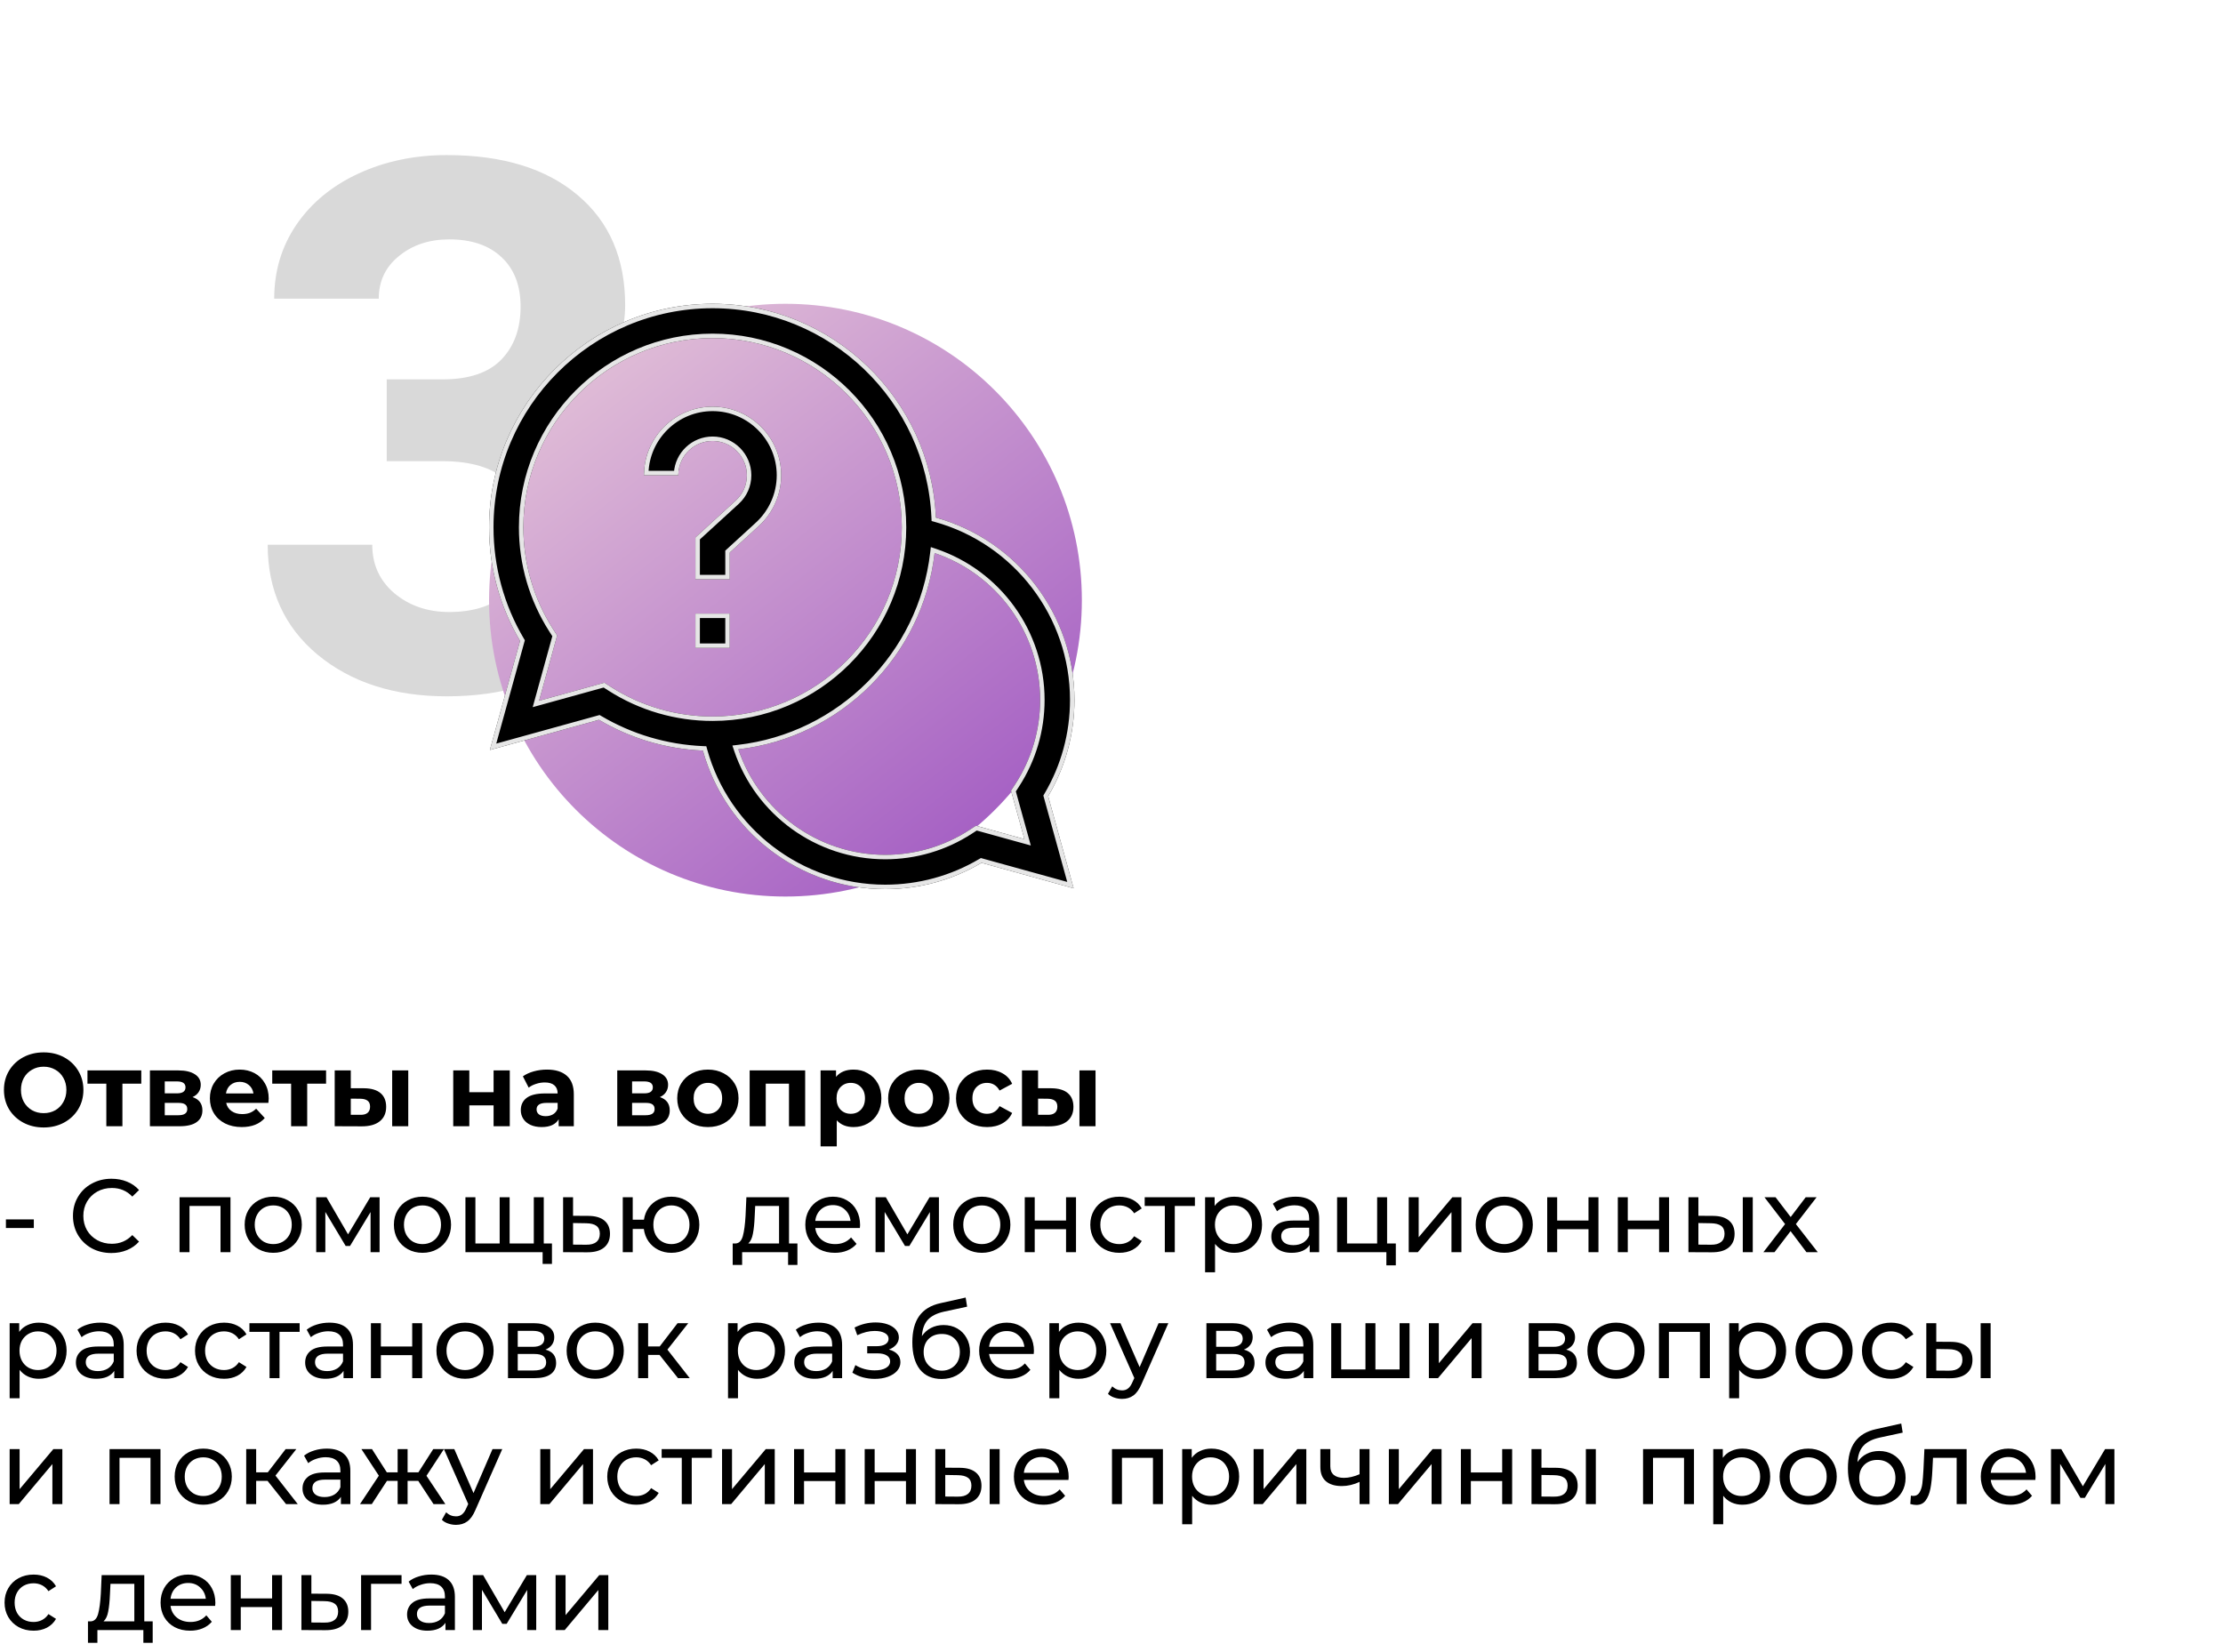 <?xml version="1.0" encoding="UTF-8"?> <svg xmlns="http://www.w3.org/2000/svg" width="300" height="223" viewBox="0 0 300 223" fill="none"> <path d="M5.894 152.168C4.877 152.168 3.957 151.949 3.136 151.51C2.324 151.071 1.685 150.469 1.218 149.704C0.761 148.929 0.532 148.061 0.532 147.1C0.532 146.139 0.761 145.275 1.218 144.51C1.685 143.735 2.324 143.129 3.136 142.69C3.957 142.251 4.877 142.032 5.894 142.032C6.911 142.032 7.826 142.251 8.638 142.69C9.45 143.129 10.089 143.735 10.556 144.51C11.023 145.275 11.256 146.139 11.256 147.1C11.256 148.061 11.023 148.929 10.556 149.704C10.089 150.469 9.45 151.071 8.638 151.51C7.826 151.949 6.911 152.168 5.894 152.168ZM5.894 150.236C6.473 150.236 6.995 150.105 7.462 149.844C7.929 149.573 8.293 149.2 8.554 148.724C8.825 148.248 8.96 147.707 8.96 147.1C8.96 146.493 8.825 145.952 8.554 145.476C8.293 145 7.929 144.631 7.462 144.37C6.995 144.099 6.473 143.964 5.894 143.964C5.315 143.964 4.793 144.099 4.326 144.37C3.859 144.631 3.491 145 3.22 145.476C2.959 145.952 2.828 146.493 2.828 147.1C2.828 147.707 2.959 148.248 3.22 148.724C3.491 149.2 3.859 149.573 4.326 149.844C4.793 150.105 5.315 150.236 5.894 150.236ZM19.067 146.26H16.52V152H14.35V146.26H11.802V144.468H19.067V146.26ZM25.986 148.066C26.872 148.365 27.316 148.962 27.316 149.858C27.316 150.539 27.059 151.067 26.546 151.44C26.032 151.813 25.267 152 24.25 152H20.232V144.468H24.082C25.024 144.468 25.762 144.641 26.294 144.986C26.826 145.322 27.092 145.798 27.092 146.414C27.092 146.787 26.994 147.119 26.798 147.408C26.611 147.688 26.34 147.907 25.986 148.066ZM22.234 147.562H23.886C24.651 147.562 25.034 147.291 25.034 146.75C25.034 146.218 24.651 145.952 23.886 145.952H22.234V147.562ZM24.068 150.516C24.87 150.516 25.272 150.241 25.272 149.69C25.272 149.401 25.178 149.191 24.992 149.06C24.805 148.92 24.511 148.85 24.11 148.85H22.234V150.516H24.068ZM36.263 148.262C36.263 148.29 36.249 148.486 36.221 148.85H30.523C30.625 149.317 30.868 149.685 31.251 149.956C31.633 150.227 32.109 150.362 32.679 150.362C33.071 150.362 33.416 150.306 33.715 150.194C34.023 150.073 34.307 149.886 34.569 149.634L35.731 150.894C35.021 151.706 33.985 152.112 32.623 152.112C31.773 152.112 31.022 151.949 30.369 151.622C29.715 151.286 29.211 150.824 28.857 150.236C28.502 149.648 28.325 148.981 28.325 148.234C28.325 147.497 28.497 146.834 28.843 146.246C29.197 145.649 29.678 145.187 30.285 144.86C30.901 144.524 31.587 144.356 32.343 144.356C33.08 144.356 33.747 144.515 34.345 144.832C34.942 145.149 35.409 145.607 35.745 146.204C36.09 146.792 36.263 147.478 36.263 148.262ZM32.357 146.008C31.862 146.008 31.447 146.148 31.111 146.428C30.775 146.708 30.569 147.091 30.495 147.576H34.205C34.13 147.1 33.925 146.722 33.589 146.442C33.253 146.153 32.842 146.008 32.357 146.008ZM44.005 146.26H41.457V152H39.287V146.26H36.739V144.468H44.005V146.26ZM49.131 146.876C50.111 146.885 50.853 147.105 51.357 147.534C51.861 147.963 52.113 148.579 52.113 149.382C52.113 150.222 51.828 150.871 51.259 151.328C50.69 151.785 49.883 152.014 48.837 152.014L45.169 152V144.468H47.339V146.876H49.131ZM52.925 144.468H55.095V152H52.925V144.468ZM48.641 150.46C49.061 150.469 49.383 150.381 49.607 150.194C49.831 150.007 49.943 149.727 49.943 149.354C49.943 148.99 49.831 148.724 49.607 148.556C49.392 148.388 49.071 148.299 48.641 148.29L47.339 148.276V150.46H48.641ZM61.165 144.468H63.335V147.408H66.611V144.468H68.795V152H66.611V149.186H63.335V152H61.165V144.468ZM73.812 144.356C74.979 144.356 75.875 144.636 76.5 145.196C77.125 145.747 77.438 146.582 77.438 147.702V152H75.394V151.062C74.983 151.762 74.218 152.112 73.098 152.112C72.519 152.112 72.015 152.014 71.586 151.818C71.166 151.622 70.844 151.351 70.62 151.006C70.396 150.661 70.284 150.269 70.284 149.83C70.284 149.13 70.545 148.579 71.068 148.178C71.6 147.777 72.417 147.576 73.518 147.576H75.254C75.254 147.1 75.109 146.736 74.82 146.484C74.531 146.223 74.097 146.092 73.518 146.092C73.117 146.092 72.72 146.157 72.328 146.288C71.945 146.409 71.619 146.577 71.348 146.792L70.564 145.266C70.975 144.977 71.465 144.753 72.034 144.594C72.613 144.435 73.205 144.356 73.812 144.356ZM73.644 150.642C74.017 150.642 74.349 150.558 74.638 150.39C74.927 150.213 75.133 149.956 75.254 149.62V148.85H73.756C72.86 148.85 72.412 149.144 72.412 149.732C72.412 150.012 72.519 150.236 72.734 150.404C72.958 150.563 73.261 150.642 73.644 150.642ZM89.054 148.066C89.941 148.365 90.384 148.962 90.384 149.858C90.384 150.539 90.127 151.067 89.614 151.44C89.101 151.813 88.335 152 87.318 152H83.3V144.468H87.15C88.093 144.468 88.83 144.641 89.362 144.986C89.894 145.322 90.16 145.798 90.16 146.414C90.16 146.787 90.062 147.119 89.866 147.408C89.679 147.688 89.409 147.907 89.054 148.066ZM85.302 147.562H86.954C87.719 147.562 88.102 147.291 88.102 146.75C88.102 146.218 87.719 145.952 86.954 145.952H85.302V147.562ZM87.136 150.516C87.939 150.516 88.34 150.241 88.34 149.69C88.34 149.401 88.247 149.191 88.06 149.06C87.873 148.92 87.579 148.85 87.178 148.85H85.302V150.516H87.136ZM95.537 152.112C94.744 152.112 94.03 151.949 93.395 151.622C92.77 151.286 92.28 150.824 91.925 150.236C91.57 149.648 91.393 148.981 91.393 148.234C91.393 147.487 91.57 146.82 91.925 146.232C92.28 145.644 92.77 145.187 93.395 144.86C94.03 144.524 94.744 144.356 95.537 144.356C96.33 144.356 97.04 144.524 97.665 144.86C98.29 145.187 98.78 145.644 99.135 146.232C99.49 146.82 99.667 147.487 99.667 148.234C99.667 148.981 99.49 149.648 99.135 150.236C98.78 150.824 98.29 151.286 97.665 151.622C97.04 151.949 96.33 152.112 95.537 152.112ZM95.537 150.32C96.097 150.32 96.554 150.133 96.909 149.76C97.273 149.377 97.455 148.869 97.455 148.234C97.455 147.599 97.273 147.095 96.909 146.722C96.554 146.339 96.097 146.148 95.537 146.148C94.977 146.148 94.515 146.339 94.151 146.722C93.787 147.095 93.605 147.599 93.605 148.234C93.605 148.869 93.787 149.377 94.151 149.76C94.515 150.133 94.977 150.32 95.537 150.32ZM108.659 144.468V152H106.475V146.26H103.339V152H101.169V144.468H108.659ZM115.191 144.356C115.891 144.356 116.526 144.519 117.095 144.846C117.674 145.163 118.126 145.616 118.453 146.204C118.78 146.783 118.943 147.459 118.943 148.234C118.943 149.009 118.78 149.69 118.453 150.278C118.126 150.857 117.674 151.309 117.095 151.636C116.526 151.953 115.891 152.112 115.191 152.112C114.23 152.112 113.474 151.809 112.923 151.202V154.716H110.739V144.468H112.825V145.336C113.366 144.683 114.155 144.356 115.191 144.356ZM114.813 150.32C115.373 150.32 115.83 150.133 116.185 149.76C116.549 149.377 116.731 148.869 116.731 148.234C116.731 147.599 116.549 147.095 116.185 146.722C115.83 146.339 115.373 146.148 114.813 146.148C114.253 146.148 113.791 146.339 113.427 146.722C113.072 147.095 112.895 147.599 112.895 148.234C112.895 148.869 113.072 149.377 113.427 149.76C113.791 150.133 114.253 150.32 114.813 150.32ZM124.002 152.112C123.208 152.112 122.494 151.949 121.86 151.622C121.234 151.286 120.744 150.824 120.39 150.236C120.035 149.648 119.858 148.981 119.858 148.234C119.858 147.487 120.035 146.82 120.39 146.232C120.744 145.644 121.234 145.187 121.86 144.86C122.494 144.524 123.208 144.356 124.002 144.356C124.795 144.356 125.504 144.524 126.13 144.86C126.755 145.187 127.245 145.644 127.6 146.232C127.954 146.82 128.132 147.487 128.132 148.234C128.132 148.981 127.954 149.648 127.6 150.236C127.245 150.824 126.755 151.286 126.13 151.622C125.504 151.949 124.795 152.112 124.002 152.112ZM124.002 150.32C124.562 150.32 125.019 150.133 125.374 149.76C125.738 149.377 125.92 148.869 125.92 148.234C125.92 147.599 125.738 147.095 125.374 146.722C125.019 146.339 124.562 146.148 124.002 146.148C123.442 146.148 122.98 146.339 122.616 146.722C122.252 147.095 122.07 147.599 122.07 148.234C122.07 148.869 122.252 149.377 122.616 149.76C122.98 150.133 123.442 150.32 124.002 150.32ZM133.218 152.112C132.415 152.112 131.692 151.949 131.048 151.622C130.413 151.286 129.914 150.824 129.55 150.236C129.195 149.648 129.018 148.981 129.018 148.234C129.018 147.487 129.195 146.82 129.55 146.232C129.914 145.644 130.413 145.187 131.048 144.86C131.692 144.524 132.415 144.356 133.218 144.356C134.011 144.356 134.702 144.524 135.29 144.86C135.887 145.187 136.321 145.658 136.592 146.274L134.898 147.184C134.506 146.493 133.941 146.148 133.204 146.148C132.635 146.148 132.163 146.335 131.79 146.708C131.417 147.081 131.23 147.59 131.23 148.234C131.23 148.878 131.417 149.387 131.79 149.76C132.163 150.133 132.635 150.32 133.204 150.32C133.951 150.32 134.515 149.975 134.898 149.284L136.592 150.208C136.321 150.805 135.887 151.272 135.29 151.608C134.702 151.944 134.011 152.112 133.218 152.112ZM141.881 146.876C142.861 146.885 143.603 147.105 144.107 147.534C144.611 147.963 144.863 148.579 144.863 149.382C144.863 150.222 144.578 150.871 144.009 151.328C143.44 151.785 142.632 152.014 141.587 152.014L137.919 152V144.468H140.089V146.876H141.881ZM145.675 144.468H147.845V152H145.675V144.468ZM141.391 150.46C141.811 150.469 142.133 150.381 142.357 150.194C142.581 150.007 142.693 149.727 142.693 149.354C142.693 148.99 142.581 148.724 142.357 148.556C142.142 148.388 141.82 148.299 141.391 148.29L140.089 148.276V150.46H141.391ZM0.798 164.576H4.564V165.738H0.798V164.576ZM15.027 169.112C14.047 169.112 13.161 168.897 12.367 168.468C11.583 168.029 10.967 167.432 10.519 166.676C10.071 165.911 9.847 165.052 9.847 164.1C9.847 163.148 10.071 162.294 10.519 161.538C10.967 160.773 11.588 160.175 12.381 159.746C13.175 159.307 14.061 159.088 15.041 159.088C15.806 159.088 16.506 159.219 17.141 159.48C17.776 159.732 18.317 160.11 18.765 160.614L17.855 161.496C17.118 160.721 16.198 160.334 15.097 160.334C14.369 160.334 13.711 160.497 13.123 160.824C12.535 161.151 12.073 161.603 11.737 162.182C11.411 162.751 11.247 163.391 11.247 164.1C11.247 164.809 11.411 165.453 11.737 166.032C12.073 166.601 12.535 167.049 13.123 167.376C13.711 167.703 14.369 167.866 15.097 167.866C16.189 167.866 17.108 167.474 17.855 166.69L18.765 167.572C18.317 168.076 17.771 168.459 17.127 168.72C16.492 168.981 15.793 169.112 15.027 169.112ZM31.104 161.58V169H29.76V162.756H25.574V169H24.23V161.58H31.104ZM36.882 169.084C36.145 169.084 35.482 168.921 34.894 168.594C34.306 168.267 33.844 167.819 33.508 167.25C33.182 166.671 33.018 166.018 33.018 165.29C33.018 164.562 33.182 163.913 33.508 163.344C33.844 162.765 34.306 162.317 34.894 162C35.482 161.673 36.145 161.51 36.882 161.51C37.62 161.51 38.278 161.673 38.856 162C39.444 162.317 39.902 162.765 40.228 163.344C40.564 163.913 40.732 164.562 40.732 165.29C40.732 166.018 40.564 166.671 40.228 167.25C39.902 167.819 39.444 168.267 38.856 168.594C38.278 168.921 37.62 169.084 36.882 169.084ZM36.882 167.908C37.358 167.908 37.783 167.801 38.156 167.586C38.539 167.362 38.838 167.054 39.052 166.662C39.267 166.261 39.374 165.803 39.374 165.29C39.374 164.777 39.267 164.324 39.052 163.932C38.838 163.531 38.539 163.223 38.156 163.008C37.783 162.793 37.358 162.686 36.882 162.686C36.406 162.686 35.977 162.793 35.594 163.008C35.221 163.223 34.922 163.531 34.698 163.932C34.484 164.324 34.376 164.777 34.376 165.29C34.376 165.803 34.484 166.261 34.698 166.662C34.922 167.054 35.221 167.362 35.594 167.586C35.977 167.801 36.406 167.908 36.882 167.908ZM51.227 161.58V169H50.009V163.582L47.237 168.16H46.649L43.905 163.568V169H42.673V161.58H44.059L46.971 166.592L49.967 161.58H51.227ZM57.021 169.084C56.284 169.084 55.621 168.921 55.033 168.594C54.445 168.267 53.983 167.819 53.647 167.25C53.32 166.671 53.157 166.018 53.157 165.29C53.157 164.562 53.32 163.913 53.647 163.344C53.983 162.765 54.445 162.317 55.033 162C55.621 161.673 56.284 161.51 57.021 161.51C57.758 161.51 58.416 161.673 58.995 162C59.583 162.317 60.04 162.765 60.367 163.344C60.703 163.913 60.871 164.562 60.871 165.29C60.871 166.018 60.703 166.671 60.367 167.25C60.04 167.819 59.583 168.267 58.995 168.594C58.416 168.921 57.758 169.084 57.021 169.084ZM57.021 167.908C57.497 167.908 57.922 167.801 58.295 167.586C58.678 167.362 58.976 167.054 59.191 166.662C59.406 166.261 59.513 165.803 59.513 165.29C59.513 164.777 59.406 164.324 59.191 163.932C58.976 163.531 58.678 163.223 58.295 163.008C57.922 162.793 57.497 162.686 57.021 162.686C56.545 162.686 56.116 162.793 55.733 163.008C55.36 163.223 55.061 163.531 54.837 163.932C54.622 164.324 54.515 164.777 54.515 165.29C54.515 165.803 54.622 166.261 54.837 166.662C55.061 167.054 55.36 167.362 55.733 167.586C56.116 167.801 56.545 167.908 57.021 167.908ZM73.382 161.58V169H62.812V161.58H64.156V167.824H67.432V161.58H68.776V167.824H72.038V161.58H73.382ZM74.488 167.824V170.582H73.228V169H71.982V167.824H74.488ZM79.421 164.1C80.364 164.109 81.083 164.324 81.578 164.744C82.072 165.164 82.32 165.757 82.32 166.522C82.32 167.325 82.049 167.945 81.507 168.384C80.975 168.813 80.21 169.023 79.212 169.014L75.992 169V161.58H77.335V164.086L79.421 164.1ZM79.1 167.992C79.706 168.001 80.163 167.88 80.472 167.628C80.789 167.376 80.948 167.003 80.948 166.508C80.948 166.023 80.793 165.668 80.486 165.444C80.187 165.22 79.725 165.103 79.1 165.094L77.335 165.066V167.978L79.1 167.992ZM90.61 161.51C91.329 161.51 91.973 161.673 92.542 162C93.112 162.317 93.559 162.765 93.886 163.344C94.213 163.913 94.376 164.562 94.376 165.29C94.376 166.018 94.213 166.671 93.886 167.25C93.559 167.819 93.112 168.267 92.542 168.594C91.973 168.921 91.329 169.084 90.61 169.084C89.957 169.084 89.364 168.949 88.832 168.678C88.3 168.407 87.862 168.029 87.516 167.544C87.18 167.049 86.97 166.489 86.886 165.864H85.388V169H84.044V161.58H85.388V164.618H86.9C86.993 164.002 87.208 163.461 87.544 162.994C87.889 162.518 88.323 162.154 88.846 161.902C89.378 161.641 89.966 161.51 90.61 161.51ZM90.61 167.908C91.067 167.908 91.478 167.801 91.842 167.586C92.216 167.371 92.51 167.068 92.724 166.676C92.939 166.275 93.046 165.813 93.046 165.29C93.046 164.777 92.939 164.324 92.724 163.932C92.51 163.531 92.216 163.223 91.842 163.008C91.478 162.793 91.067 162.686 90.61 162.686C90.153 162.686 89.737 162.793 89.364 163.008C88.991 163.223 88.697 163.531 88.482 163.932C88.277 164.324 88.174 164.777 88.174 165.29C88.174 165.813 88.277 166.275 88.482 166.676C88.697 167.068 88.991 167.371 89.364 167.586C89.737 167.801 90.153 167.908 90.61 167.908ZM107.614 167.824V170.722H106.354V169H100.152V170.722H98.878V167.824H99.27C99.746 167.796 100.072 167.46 100.25 166.816C100.427 166.172 100.548 165.262 100.614 164.086L100.726 161.58H106.48V167.824H107.614ZM101.846 164.184C101.808 165.117 101.729 165.892 101.608 166.508C101.496 167.115 101.286 167.553 100.978 167.824H105.136V162.756H101.916L101.846 164.184ZM116.071 165.332C116.071 165.435 116.061 165.57 116.043 165.738H110.023C110.107 166.391 110.391 166.919 110.877 167.32C111.371 167.712 111.983 167.908 112.711 167.908C113.597 167.908 114.311 167.609 114.853 167.012L115.595 167.88C115.259 168.272 114.839 168.571 114.335 168.776C113.84 168.981 113.285 169.084 112.669 169.084C111.885 169.084 111.189 168.925 110.583 168.608C109.976 168.281 109.505 167.829 109.169 167.25C108.842 166.671 108.679 166.018 108.679 165.29C108.679 164.571 108.837 163.923 109.155 163.344C109.481 162.765 109.925 162.317 110.485 162C111.054 161.673 111.693 161.51 112.403 161.51C113.112 161.51 113.742 161.673 114.293 162C114.853 162.317 115.287 162.765 115.595 163.344C115.912 163.923 116.071 164.585 116.071 165.332ZM112.403 162.644C111.759 162.644 111.217 162.84 110.779 163.232C110.349 163.624 110.097 164.137 110.023 164.772H114.783C114.708 164.147 114.451 163.638 114.013 163.246C113.583 162.845 113.047 162.644 112.403 162.644ZM126.71 161.58V169H125.492V163.582L122.72 168.16H122.132L119.388 163.568V169H118.156V161.58H119.542L122.454 166.592L125.45 161.58H126.71ZM132.503 169.084C131.766 169.084 131.103 168.921 130.515 168.594C129.927 168.267 129.465 167.819 129.129 167.25C128.803 166.671 128.639 166.018 128.639 165.29C128.639 164.562 128.803 163.913 129.129 163.344C129.465 162.765 129.927 162.317 130.515 162C131.103 161.673 131.766 161.51 132.503 161.51C133.241 161.51 133.899 161.673 134.477 162C135.065 162.317 135.523 162.765 135.849 163.344C136.185 163.913 136.353 164.562 136.353 165.29C136.353 166.018 136.185 166.671 135.849 167.25C135.523 167.819 135.065 168.267 134.477 168.594C133.899 168.921 133.241 169.084 132.503 169.084ZM132.503 167.908C132.979 167.908 133.404 167.801 133.777 167.586C134.16 167.362 134.459 167.054 134.673 166.662C134.888 166.261 134.995 165.803 134.995 165.29C134.995 164.777 134.888 164.324 134.673 163.932C134.459 163.531 134.16 163.223 133.777 163.008C133.404 162.793 132.979 162.686 132.503 162.686C132.027 162.686 131.598 162.793 131.215 163.008C130.842 163.223 130.543 163.531 130.319 163.932C130.105 164.324 129.997 164.777 129.997 165.29C129.997 165.803 130.105 166.261 130.319 166.662C130.543 167.054 130.842 167.362 131.215 167.586C131.598 167.801 132.027 167.908 132.503 167.908ZM138.294 161.58H139.638V164.73H143.866V161.58H145.21V169H143.866V165.892H139.638V169H138.294V161.58ZM151.057 169.084C150.301 169.084 149.625 168.921 149.027 168.594C148.439 168.267 147.977 167.819 147.641 167.25C147.305 166.671 147.137 166.018 147.137 165.29C147.137 164.562 147.305 163.913 147.641 163.344C147.977 162.765 148.439 162.317 149.027 162C149.625 161.673 150.301 161.51 151.057 161.51C151.729 161.51 152.327 161.645 152.849 161.916C153.381 162.187 153.792 162.579 154.081 163.092L153.059 163.75C152.826 163.395 152.537 163.129 152.191 162.952C151.846 162.775 151.463 162.686 151.043 162.686C150.558 162.686 150.119 162.793 149.727 163.008C149.345 163.223 149.041 163.531 148.817 163.932C148.603 164.324 148.495 164.777 148.495 165.29C148.495 165.813 148.603 166.275 148.817 166.676C149.041 167.068 149.345 167.371 149.727 167.586C150.119 167.801 150.558 167.908 151.043 167.908C151.463 167.908 151.846 167.819 152.191 167.642C152.537 167.465 152.826 167.199 153.059 166.844L154.081 167.488C153.792 168.001 153.381 168.398 152.849 168.678C152.327 168.949 151.729 169.084 151.057 169.084ZM161.256 162.756H158.54V169H157.196V162.756H154.48V161.58H161.256V162.756ZM166.564 161.51C167.283 161.51 167.927 161.669 168.496 161.986C169.065 162.303 169.509 162.747 169.826 163.316C170.153 163.885 170.316 164.543 170.316 165.29C170.316 166.037 170.153 166.699 169.826 167.278C169.509 167.847 169.065 168.291 168.496 168.608C167.927 168.925 167.283 169.084 166.564 169.084C166.032 169.084 165.542 168.981 165.094 168.776C164.655 168.571 164.282 168.272 163.974 167.88V171.716H162.63V161.58H163.918V162.756C164.217 162.345 164.595 162.037 165.052 161.832C165.509 161.617 166.013 161.51 166.564 161.51ZM166.452 167.908C166.928 167.908 167.353 167.801 167.726 167.586C168.109 167.362 168.407 167.054 168.622 166.662C168.846 166.261 168.958 165.803 168.958 165.29C168.958 164.777 168.846 164.324 168.622 163.932C168.407 163.531 168.109 163.223 167.726 163.008C167.353 162.793 166.928 162.686 166.452 162.686C165.985 162.686 165.561 162.798 165.178 163.022C164.805 163.237 164.506 163.54 164.282 163.932C164.067 164.324 163.96 164.777 163.96 165.29C163.96 165.803 164.067 166.261 164.282 166.662C164.497 167.054 164.795 167.362 165.178 167.586C165.561 167.801 165.985 167.908 166.452 167.908ZM174.846 161.51C175.873 161.51 176.657 161.762 177.198 162.266C177.749 162.77 178.024 163.521 178.024 164.52V169H176.75V168.02C176.526 168.365 176.204 168.631 175.784 168.818C175.374 168.995 174.884 169.084 174.314 169.084C173.484 169.084 172.816 168.883 172.312 168.482C171.818 168.081 171.57 167.553 171.57 166.9C171.57 166.247 171.808 165.724 172.284 165.332C172.76 164.931 173.516 164.73 174.552 164.73H176.68V164.464C176.68 163.885 176.512 163.442 176.176 163.134C175.84 162.826 175.346 162.672 174.692 162.672C174.254 162.672 173.824 162.747 173.404 162.896C172.984 163.036 172.63 163.227 172.34 163.47L171.78 162.462C172.163 162.154 172.62 161.921 173.152 161.762C173.684 161.594 174.249 161.51 174.846 161.51ZM174.538 168.048C175.052 168.048 175.495 167.936 175.868 167.712C176.242 167.479 176.512 167.152 176.68 166.732V165.696H174.608C173.47 165.696 172.9 166.079 172.9 166.844C172.9 167.217 173.045 167.511 173.334 167.726C173.624 167.941 174.025 168.048 174.538 168.048ZM188.369 167.824V170.778H187.095V169H180.445V161.58H181.789V167.824H185.849V161.58H187.193V167.824H188.369ZM190.111 161.58H191.455V166.984L196.005 161.58H197.223V169H195.879V163.596L191.343 169H190.111V161.58ZM203.009 169.084C202.272 169.084 201.609 168.921 201.021 168.594C200.433 168.267 199.971 167.819 199.635 167.25C199.309 166.671 199.145 166.018 199.145 165.29C199.145 164.562 199.309 163.913 199.635 163.344C199.971 162.765 200.433 162.317 201.021 162C201.609 161.673 202.272 161.51 203.009 161.51C203.747 161.51 204.405 161.673 204.983 162C205.571 162.317 206.029 162.765 206.355 163.344C206.691 163.913 206.859 164.562 206.859 165.29C206.859 166.018 206.691 166.671 206.355 167.25C206.029 167.819 205.571 168.267 204.983 168.594C204.405 168.921 203.747 169.084 203.009 169.084ZM203.009 167.908C203.485 167.908 203.91 167.801 204.283 167.586C204.666 167.362 204.965 167.054 205.179 166.662C205.394 166.261 205.501 165.803 205.501 165.29C205.501 164.777 205.394 164.324 205.179 163.932C204.965 163.531 204.666 163.223 204.283 163.008C203.91 162.793 203.485 162.686 203.009 162.686C202.533 162.686 202.104 162.793 201.721 163.008C201.348 163.223 201.049 163.531 200.825 163.932C200.611 164.324 200.503 164.777 200.503 165.29C200.503 165.803 200.611 166.261 200.825 166.662C201.049 167.054 201.348 167.362 201.721 167.586C202.104 167.801 202.533 167.908 203.009 167.908ZM208.8 161.58H210.144V164.73H214.372V161.58H215.716V169H214.372V165.892H210.144V169H208.8V161.58ZM218.329 161.58H219.673V164.73H223.901V161.58H225.245V169H223.901V165.892H219.673V169H218.329V161.58ZM231.205 164.1C232.138 164.109 232.852 164.324 233.347 164.744C233.841 165.164 234.089 165.757 234.089 166.522C234.089 167.325 233.818 167.945 233.277 168.384C232.745 168.813 231.979 169.023 230.981 169.014L227.859 169V161.58H229.203V164.086L231.205 164.1ZM235.195 161.58H236.539V169H235.195V161.58ZM230.883 167.992C231.489 168.001 231.947 167.88 232.255 167.628C232.572 167.376 232.731 167.003 232.731 166.508C232.731 166.023 232.577 165.668 232.269 165.444C231.961 165.22 231.499 165.103 230.883 165.094L229.203 165.066V167.978L230.883 167.992ZM243.786 169L241.644 166.158L239.474 169H237.976L240.902 165.206L238.116 161.58H239.614L241.658 164.254L243.688 161.58H245.158L242.358 165.206L245.312 169H243.786ZM5.236 178.51C5.955 178.51 6.599 178.669 7.168 178.986C7.737 179.303 8.181 179.747 8.498 180.316C8.825 180.885 8.988 181.543 8.988 182.29C8.988 183.037 8.825 183.699 8.498 184.278C8.181 184.847 7.737 185.291 7.168 185.608C6.599 185.925 5.955 186.084 5.236 186.084C4.704 186.084 4.214 185.981 3.766 185.776C3.327 185.571 2.954 185.272 2.646 184.88V188.716H1.302V178.58H2.59V179.756C2.889 179.345 3.267 179.037 3.724 178.832C4.181 178.617 4.685 178.51 5.236 178.51ZM5.124 184.908C5.6 184.908 6.025 184.801 6.398 184.586C6.781 184.362 7.079 184.054 7.294 183.662C7.518 183.261 7.63 182.803 7.63 182.29C7.63 181.777 7.518 181.324 7.294 180.932C7.079 180.531 6.781 180.223 6.398 180.008C6.025 179.793 5.6 179.686 5.124 179.686C4.657 179.686 4.233 179.798 3.85 180.022C3.477 180.237 3.178 180.54 2.954 180.932C2.739 181.324 2.632 181.777 2.632 182.29C2.632 182.803 2.739 183.261 2.954 183.662C3.169 184.054 3.467 184.362 3.85 184.586C4.233 184.801 4.657 184.908 5.124 184.908ZM13.518 178.51C14.545 178.51 15.329 178.762 15.87 179.266C16.421 179.77 16.696 180.521 16.696 181.52V186H15.422V185.02C15.198 185.365 14.876 185.631 14.456 185.818C14.046 185.995 13.556 186.084 12.986 186.084C12.156 186.084 11.488 185.883 10.984 185.482C10.49 185.081 10.242 184.553 10.242 183.9C10.242 183.247 10.48 182.724 10.956 182.332C11.432 181.931 12.188 181.73 13.224 181.73H15.352V181.464C15.352 180.885 15.184 180.442 14.848 180.134C14.512 179.826 14.018 179.672 13.364 179.672C12.926 179.672 12.496 179.747 12.076 179.896C11.656 180.036 11.302 180.227 11.012 180.47L10.452 179.462C10.835 179.154 11.292 178.921 11.824 178.762C12.356 178.594 12.921 178.51 13.518 178.51ZM13.21 185.048C13.724 185.048 14.167 184.936 14.54 184.712C14.914 184.479 15.184 184.152 15.352 183.732V182.696H13.28C12.142 182.696 11.572 183.079 11.572 183.844C11.572 184.217 11.717 184.511 12.006 184.726C12.296 184.941 12.697 185.048 13.21 185.048ZM22.351 186.084C21.595 186.084 20.918 185.921 20.32 185.594C19.733 185.267 19.27 184.819 18.934 184.25C18.599 183.671 18.43 183.018 18.43 182.29C18.43 181.562 18.599 180.913 18.934 180.344C19.27 179.765 19.733 179.317 20.32 179C20.918 178.673 21.595 178.51 22.351 178.51C23.023 178.51 23.62 178.645 24.142 178.916C24.674 179.187 25.085 179.579 25.375 180.092L24.352 180.75C24.119 180.395 23.83 180.129 23.485 179.952C23.139 179.775 22.756 179.686 22.337 179.686C21.851 179.686 21.413 179.793 21.02 180.008C20.638 180.223 20.334 180.531 20.11 180.932C19.896 181.324 19.788 181.777 19.788 182.29C19.788 182.813 19.896 183.275 20.11 183.676C20.334 184.068 20.638 184.371 21.02 184.586C21.413 184.801 21.851 184.908 22.337 184.908C22.756 184.908 23.139 184.819 23.485 184.642C23.83 184.465 24.119 184.199 24.352 183.844L25.375 184.488C25.085 185.001 24.674 185.398 24.142 185.678C23.62 185.949 23.023 186.084 22.351 186.084ZM30.239 186.084C29.483 186.084 28.806 185.921 28.209 185.594C27.621 185.267 27.159 184.819 26.823 184.25C26.487 183.671 26.319 183.018 26.319 182.29C26.319 181.562 26.487 180.913 26.823 180.344C27.159 179.765 27.621 179.317 28.209 179C28.806 178.673 29.483 178.51 30.239 178.51C30.911 178.51 31.509 178.645 32.031 178.916C32.563 179.187 32.974 179.579 33.263 180.092L32.241 180.75C32.008 180.395 31.718 180.129 31.373 179.952C31.028 179.775 30.645 179.686 30.225 179.686C29.74 179.686 29.301 179.793 28.909 180.008C28.526 180.223 28.223 180.531 27.999 180.932C27.785 181.324 27.677 181.777 27.677 182.29C27.677 182.813 27.785 183.275 27.999 183.676C28.223 184.068 28.526 184.371 28.909 184.586C29.301 184.801 29.74 184.908 30.225 184.908C30.645 184.908 31.028 184.819 31.373 184.642C31.718 184.465 32.008 184.199 32.241 183.844L33.263 184.488C32.974 185.001 32.563 185.398 32.031 185.678C31.509 185.949 30.911 186.084 30.239 186.084ZM40.438 179.756H37.721V186H36.377V179.756H33.661V178.58H40.438V179.756ZM44.458 178.51C45.484 178.51 46.268 178.762 46.81 179.266C47.36 179.77 47.636 180.521 47.636 181.52V186H46.362V185.02C46.138 185.365 45.816 185.631 45.396 185.818C44.985 185.995 44.495 186.084 43.926 186.084C43.095 186.084 42.428 185.883 41.924 185.482C41.429 185.081 41.182 184.553 41.182 183.9C41.182 183.247 41.42 182.724 41.896 182.332C42.372 181.931 43.128 181.73 44.164 181.73H46.292V181.464C46.292 180.885 46.124 180.442 45.788 180.134C45.452 179.826 44.957 179.672 44.304 179.672C43.865 179.672 43.436 179.747 43.016 179.896C42.596 180.036 42.241 180.227 41.952 180.47L41.392 179.462C41.774 179.154 42.232 178.921 42.764 178.762C43.296 178.594 43.86 178.51 44.458 178.51ZM44.15 185.048C44.663 185.048 45.106 184.936 45.48 184.712C45.853 184.479 46.124 184.152 46.292 183.732V182.696H44.22C43.081 182.696 42.512 183.079 42.512 183.844C42.512 184.217 42.656 184.511 42.946 184.726C43.235 184.941 43.636 185.048 44.15 185.048ZM50.056 178.58H51.4V181.73H55.628V178.58H56.972V186H55.628V182.892H51.4V186H50.056V178.58ZM62.763 186.084C62.026 186.084 61.363 185.921 60.775 185.594C60.187 185.267 59.725 184.819 59.389 184.25C59.062 183.671 58.899 183.018 58.899 182.29C58.899 181.562 59.062 180.913 59.389 180.344C59.725 179.765 60.187 179.317 60.775 179C61.363 178.673 62.026 178.51 62.763 178.51C63.501 178.51 64.159 178.673 64.737 179C65.325 179.317 65.782 179.765 66.109 180.344C66.445 180.913 66.613 181.562 66.613 182.29C66.613 183.018 66.445 183.671 66.109 184.25C65.782 184.819 65.325 185.267 64.737 185.594C64.159 185.921 63.501 186.084 62.763 186.084ZM62.763 184.908C63.239 184.908 63.664 184.801 64.037 184.586C64.42 184.362 64.719 184.054 64.933 183.662C65.148 183.261 65.255 182.803 65.255 182.29C65.255 181.777 65.148 181.324 64.933 180.932C64.719 180.531 64.42 180.223 64.037 180.008C63.664 179.793 63.239 179.686 62.763 179.686C62.287 179.686 61.858 179.793 61.475 180.008C61.102 180.223 60.803 180.531 60.579 180.932C60.364 181.324 60.257 181.777 60.257 182.29C60.257 182.803 60.364 183.261 60.579 183.662C60.803 184.054 61.102 184.362 61.475 184.586C61.858 184.801 62.287 184.908 62.763 184.908ZM73.608 182.15C74.569 182.393 75.05 182.995 75.05 183.956C75.05 184.609 74.803 185.113 74.308 185.468C73.823 185.823 73.095 186 72.124 186H68.554V178.58H71.998C72.875 178.58 73.561 178.748 74.056 179.084C74.551 179.411 74.798 179.877 74.798 180.484C74.798 180.876 74.691 181.217 74.476 181.506C74.271 181.786 73.981 182.001 73.608 182.15ZM69.87 181.772H71.886C72.399 181.772 72.787 181.679 73.048 181.492C73.319 181.305 73.454 181.035 73.454 180.68C73.454 179.971 72.931 179.616 71.886 179.616H69.87V181.772ZM72.026 184.964C72.586 184.964 73.006 184.875 73.286 184.698C73.566 184.521 73.706 184.245 73.706 183.872C73.706 183.489 73.575 183.205 73.314 183.018C73.062 182.831 72.661 182.738 72.11 182.738H69.87V184.964H72.026ZM80.332 186.084C79.594 186.084 78.932 185.921 78.344 185.594C77.756 185.267 77.294 184.819 76.958 184.25C76.631 183.671 76.468 183.018 76.468 182.29C76.468 181.562 76.631 180.913 76.958 180.344C77.294 179.765 77.756 179.317 78.344 179C78.932 178.673 79.594 178.51 80.332 178.51C81.069 178.51 81.727 178.673 82.306 179C82.894 179.317 83.351 179.765 83.678 180.344C84.014 180.913 84.182 181.562 84.182 182.29C84.182 183.018 84.014 183.671 83.678 184.25C83.351 184.819 82.894 185.267 82.306 185.594C81.727 185.921 81.069 186.084 80.332 186.084ZM80.332 184.908C80.808 184.908 81.232 184.801 81.606 184.586C81.988 184.362 82.287 184.054 82.502 183.662C82.716 183.261 82.824 182.803 82.824 182.29C82.824 181.777 82.716 181.324 82.502 180.932C82.287 180.531 81.988 180.223 81.606 180.008C81.232 179.793 80.808 179.686 80.332 179.686C79.856 179.686 79.426 179.793 79.044 180.008C78.67 180.223 78.372 180.531 78.148 180.932C77.933 181.324 77.826 181.777 77.826 182.29C77.826 182.803 77.933 183.261 78.148 183.662C78.372 184.054 78.67 184.362 79.044 184.586C79.426 184.801 79.856 184.908 80.332 184.908ZM89.006 182.864H87.466V186H86.122V178.58H87.466V181.716H89.034L91.442 178.58H92.884L90.07 182.15L93.08 186H91.498L89.006 182.864ZM102.183 178.51C102.902 178.51 103.546 178.669 104.115 178.986C104.685 179.303 105.128 179.747 105.445 180.316C105.772 180.885 105.935 181.543 105.935 182.29C105.935 183.037 105.772 183.699 105.445 184.278C105.128 184.847 104.685 185.291 104.115 185.608C103.546 185.925 102.902 186.084 102.183 186.084C101.651 186.084 101.161 185.981 100.713 185.776C100.275 185.571 99.901 185.272 99.593 184.88V188.716H98.249V178.58H99.537V179.756C99.836 179.345 100.214 179.037 100.671 178.832C101.129 178.617 101.633 178.51 102.183 178.51ZM102.071 184.908C102.547 184.908 102.972 184.801 103.345 184.586C103.728 184.362 104.027 184.054 104.241 183.662C104.465 183.261 104.577 182.803 104.577 182.29C104.577 181.777 104.465 181.324 104.241 180.932C104.027 180.531 103.728 180.223 103.345 180.008C102.972 179.793 102.547 179.686 102.071 179.686C101.605 179.686 101.18 179.798 100.797 180.022C100.424 180.237 100.125 180.54 99.901 180.932C99.687 181.324 99.579 181.777 99.579 182.29C99.579 182.803 99.687 183.261 99.901 183.662C100.116 184.054 100.415 184.362 100.797 184.586C101.18 184.801 101.605 184.908 102.071 184.908ZM110.466 178.51C111.492 178.51 112.276 178.762 112.818 179.266C113.368 179.77 113.644 180.521 113.644 181.52V186H112.37V185.02C112.146 185.365 111.824 185.631 111.404 185.818C110.993 185.995 110.503 186.084 109.934 186.084C109.103 186.084 108.436 185.883 107.932 185.482C107.437 185.081 107.19 184.553 107.19 183.9C107.19 183.247 107.428 182.724 107.904 182.332C108.38 181.931 109.136 181.73 110.172 181.73H112.3V181.464C112.3 180.885 112.132 180.442 111.796 180.134C111.46 179.826 110.965 179.672 110.312 179.672C109.873 179.672 109.444 179.747 109.024 179.896C108.604 180.036 108.249 180.227 107.96 180.47L107.4 179.462C107.782 179.154 108.24 178.921 108.772 178.762C109.304 178.594 109.868 178.51 110.466 178.51ZM110.158 185.048C110.671 185.048 111.114 184.936 111.488 184.712C111.861 184.479 112.132 184.152 112.3 183.732V182.696H110.228C109.089 182.696 108.52 183.079 108.52 183.844C108.52 184.217 108.664 184.511 108.954 184.726C109.243 184.941 109.644 185.048 110.158 185.048ZM119.959 182.136C120.453 182.267 120.836 182.477 121.107 182.766C121.377 183.055 121.513 183.415 121.513 183.844C121.513 184.283 121.363 184.675 121.065 185.02C120.766 185.356 120.351 185.622 119.819 185.818C119.296 186.005 118.708 186.098 118.055 186.098C117.504 186.098 116.963 186.028 116.431 185.888C115.908 185.739 115.441 185.529 115.031 185.258L115.437 184.236C115.791 184.46 116.197 184.637 116.655 184.768C117.112 184.889 117.574 184.95 118.041 184.95C118.675 184.95 119.179 184.843 119.553 184.628C119.935 184.404 120.127 184.105 120.127 183.732C120.127 183.387 119.973 183.121 119.665 182.934C119.366 182.747 118.941 182.654 118.391 182.654H117.033V181.688H118.293C118.797 181.688 119.193 181.599 119.483 181.422C119.772 181.245 119.917 181.002 119.917 180.694C119.917 180.358 119.744 180.097 119.399 179.91C119.063 179.723 118.605 179.63 118.027 179.63C117.289 179.63 116.51 179.821 115.689 180.204L115.325 179.168C116.23 178.711 117.177 178.482 118.167 178.482C118.764 178.482 119.301 178.566 119.777 178.734C120.253 178.902 120.626 179.14 120.897 179.448C121.167 179.756 121.303 180.106 121.303 180.498C121.303 180.862 121.181 181.189 120.939 181.478C120.696 181.767 120.369 181.987 119.959 182.136ZM127.336 178.832C128.027 178.832 128.643 178.986 129.184 179.294C129.725 179.602 130.145 180.031 130.444 180.582C130.752 181.123 130.906 181.744 130.906 182.444C130.906 183.163 130.743 183.802 130.416 184.362C130.099 184.913 129.646 185.342 129.058 185.65C128.479 185.958 127.817 186.112 127.07 186.112C125.81 186.112 124.835 185.683 124.144 184.824C123.463 183.956 123.122 182.738 123.122 181.17C123.122 179.649 123.435 178.459 124.06 177.6C124.685 176.732 125.642 176.158 126.93 175.878L130.318 175.122L130.514 176.354L127.392 177.026C126.421 177.241 125.698 177.605 125.222 178.118C124.746 178.631 124.475 179.369 124.41 180.33C124.727 179.854 125.138 179.485 125.642 179.224C126.146 178.963 126.711 178.832 127.336 178.832ZM127.098 184.992C127.574 184.992 127.994 184.885 128.358 184.67C128.731 184.455 129.021 184.161 129.226 183.788C129.431 183.405 129.534 182.971 129.534 182.486C129.534 181.749 129.31 181.156 128.862 180.708C128.414 180.26 127.826 180.036 127.098 180.036C126.37 180.036 125.777 180.26 125.32 180.708C124.872 181.156 124.648 181.749 124.648 182.486C124.648 182.971 124.751 183.405 124.956 183.788C125.171 184.161 125.465 184.455 125.838 184.67C126.211 184.885 126.631 184.992 127.098 184.992ZM139.531 182.332C139.531 182.435 139.522 182.57 139.503 182.738H133.483C133.567 183.391 133.852 183.919 134.337 184.32C134.832 184.712 135.443 184.908 136.171 184.908C137.058 184.908 137.772 184.609 138.313 184.012L139.055 184.88C138.719 185.272 138.299 185.571 137.795 185.776C137.301 185.981 136.745 186.084 136.129 186.084C135.345 186.084 134.65 185.925 134.043 185.608C133.437 185.281 132.965 184.829 132.629 184.25C132.303 183.671 132.139 183.018 132.139 182.29C132.139 181.571 132.298 180.923 132.615 180.344C132.942 179.765 133.385 179.317 133.945 179C134.515 178.673 135.154 178.51 135.863 178.51C136.573 178.51 137.203 178.673 137.753 179C138.313 179.317 138.747 179.765 139.055 180.344C139.373 180.923 139.531 181.585 139.531 182.332ZM135.863 179.644C135.219 179.644 134.678 179.84 134.239 180.232C133.81 180.624 133.558 181.137 133.483 181.772H138.243C138.169 181.147 137.912 180.638 137.473 180.246C137.044 179.845 136.507 179.644 135.863 179.644ZM145.55 178.51C146.269 178.51 146.913 178.669 147.482 178.986C148.052 179.303 148.495 179.747 148.812 180.316C149.139 180.885 149.302 181.543 149.302 182.29C149.302 183.037 149.139 183.699 148.812 184.278C148.495 184.847 148.052 185.291 147.482 185.608C146.913 185.925 146.269 186.084 145.55 186.084C145.018 186.084 144.528 185.981 144.08 185.776C143.642 185.571 143.268 185.272 142.96 184.88V188.716H141.616V178.58H142.904V179.756C143.203 179.345 143.581 179.037 144.038 178.832C144.496 178.617 145 178.51 145.55 178.51ZM145.438 184.908C145.914 184.908 146.339 184.801 146.712 184.586C147.095 184.362 147.394 184.054 147.608 183.662C147.832 183.261 147.944 182.803 147.944 182.29C147.944 181.777 147.832 181.324 147.608 180.932C147.394 180.531 147.095 180.223 146.712 180.008C146.339 179.793 145.914 179.686 145.438 179.686C144.972 179.686 144.547 179.798 144.164 180.022C143.791 180.237 143.492 180.54 143.268 180.932C143.054 181.324 142.946 181.777 142.946 182.29C142.946 182.803 143.054 183.261 143.268 183.662C143.483 184.054 143.782 184.362 144.164 184.586C144.547 184.801 144.972 184.908 145.438 184.908ZM157.672 178.58L154.074 186.742C153.757 187.498 153.383 188.03 152.954 188.338C152.534 188.646 152.025 188.8 151.428 188.8C151.064 188.8 150.709 188.739 150.364 188.618C150.028 188.506 149.748 188.338 149.524 188.114L150.098 187.106C150.481 187.47 150.924 187.652 151.428 187.652C151.755 187.652 152.025 187.563 152.24 187.386C152.464 187.218 152.665 186.924 152.842 186.504L153.08 185.986L149.804 178.58H151.204L153.794 184.516L156.356 178.58H157.672ZM167.862 182.15C168.823 182.393 169.304 182.995 169.304 183.956C169.304 184.609 169.057 185.113 168.562 185.468C168.077 185.823 167.349 186 166.378 186H162.808V178.58H166.252C167.129 178.58 167.815 178.748 168.31 179.084C168.805 179.411 169.052 179.877 169.052 180.484C169.052 180.876 168.945 181.217 168.73 181.506C168.525 181.786 168.235 182.001 167.862 182.15ZM164.124 181.772H166.14C166.653 181.772 167.041 181.679 167.302 181.492C167.573 181.305 167.708 181.035 167.708 180.68C167.708 179.971 167.185 179.616 166.14 179.616H164.124V181.772ZM166.28 184.964C166.84 184.964 167.26 184.875 167.54 184.698C167.82 184.521 167.96 184.245 167.96 183.872C167.96 183.489 167.829 183.205 167.568 183.018C167.316 182.831 166.915 182.738 166.364 182.738H164.124V184.964H166.28ZM174.053 178.51C175.08 178.51 175.864 178.762 176.405 179.266C176.956 179.77 177.231 180.521 177.231 181.52V186H175.957V185.02C175.733 185.365 175.411 185.631 174.991 185.818C174.581 185.995 174.091 186.084 173.521 186.084C172.691 186.084 172.023 185.883 171.519 185.482C171.025 185.081 170.777 184.553 170.777 183.9C170.777 183.247 171.015 182.724 171.491 182.332C171.967 181.931 172.723 181.73 173.759 181.73H175.887V181.464C175.887 180.885 175.719 180.442 175.383 180.134C175.047 179.826 174.553 179.672 173.899 179.672C173.461 179.672 173.031 179.747 172.611 179.896C172.191 180.036 171.837 180.227 171.547 180.47L170.987 179.462C171.37 179.154 171.827 178.921 172.359 178.762C172.891 178.594 173.456 178.51 174.053 178.51ZM173.745 185.048C174.259 185.048 174.702 184.936 175.075 184.712C175.449 184.479 175.719 184.152 175.887 183.732V182.696H173.815C172.677 182.696 172.107 183.079 172.107 183.844C172.107 184.217 172.252 184.511 172.541 184.726C172.831 184.941 173.232 185.048 173.745 185.048ZM190.222 178.58V186H179.652V178.58H180.996V184.824H184.272V178.58H185.616V184.824H188.878V178.58H190.222ZM192.831 178.58H194.175V183.984L198.725 178.58H199.943V186H198.599V180.596L194.063 186H192.831V178.58ZM211.366 182.15C212.327 182.393 212.808 182.995 212.808 183.956C212.808 184.609 212.56 185.113 212.066 185.468C211.58 185.823 210.852 186 209.882 186H206.312V178.58H209.756C210.633 178.58 211.319 178.748 211.814 179.084C212.308 179.411 212.556 179.877 212.556 180.484C212.556 180.876 212.448 181.217 212.234 181.506C212.028 181.786 211.739 182.001 211.366 182.15ZM207.628 181.772H209.644C210.157 181.772 210.544 181.679 210.806 181.492C211.076 181.305 211.212 181.035 211.212 180.68C211.212 179.971 210.689 179.616 209.644 179.616H207.628V181.772ZM209.784 184.964C210.344 184.964 210.764 184.875 211.044 184.698C211.324 184.521 211.464 184.245 211.464 183.872C211.464 183.489 211.333 183.205 211.072 183.018C210.82 182.831 210.418 182.738 209.868 182.738H207.628V184.964H209.784ZM218.089 186.084C217.352 186.084 216.689 185.921 216.101 185.594C215.513 185.267 215.051 184.819 214.715 184.25C214.389 183.671 214.225 183.018 214.225 182.29C214.225 181.562 214.389 180.913 214.715 180.344C215.051 179.765 215.513 179.317 216.101 179C216.689 178.673 217.352 178.51 218.089 178.51C218.827 178.51 219.485 178.673 220.063 179C220.651 179.317 221.109 179.765 221.435 180.344C221.771 180.913 221.939 181.562 221.939 182.29C221.939 183.018 221.771 183.671 221.435 184.25C221.109 184.819 220.651 185.267 220.063 185.594C219.485 185.921 218.827 186.084 218.089 186.084ZM218.089 184.908C218.565 184.908 218.99 184.801 219.363 184.586C219.746 184.362 220.045 184.054 220.259 183.662C220.474 183.261 220.581 182.803 220.581 182.29C220.581 181.777 220.474 181.324 220.259 180.932C220.045 180.531 219.746 180.223 219.363 180.008C218.99 179.793 218.565 179.686 218.089 179.686C217.613 179.686 217.184 179.793 216.801 180.008C216.428 180.223 216.129 180.531 215.905 180.932C215.691 181.324 215.583 181.777 215.583 182.29C215.583 182.803 215.691 183.261 215.905 183.662C216.129 184.054 216.428 184.362 216.801 184.586C217.184 184.801 217.613 184.908 218.089 184.908ZM230.754 178.58V186H229.41V179.756H225.224V186H223.88V178.58H230.754ZM237.289 178.51C238.007 178.51 238.651 178.669 239.221 178.986C239.79 179.303 240.233 179.747 240.551 180.316C240.877 180.885 241.041 181.543 241.041 182.29C241.041 183.037 240.877 183.699 240.551 184.278C240.233 184.847 239.79 185.291 239.221 185.608C238.651 185.925 238.007 186.084 237.289 186.084C236.757 186.084 236.267 185.981 235.819 185.776C235.38 185.571 235.007 185.272 234.699 184.88V188.716H233.355V178.58H234.643V179.756C234.941 179.345 235.319 179.037 235.777 178.832C236.234 178.617 236.738 178.51 237.289 178.51ZM237.177 184.908C237.653 184.908 238.077 184.801 238.451 184.586C238.833 184.362 239.132 184.054 239.347 183.662C239.571 183.261 239.683 182.803 239.683 182.29C239.683 181.777 239.571 181.324 239.347 180.932C239.132 180.531 238.833 180.223 238.451 180.008C238.077 179.793 237.653 179.686 237.177 179.686C236.71 179.686 236.285 179.798 235.903 180.022C235.529 180.237 235.231 180.54 235.007 180.932C234.792 181.324 234.685 181.777 234.685 182.29C234.685 182.803 234.792 183.261 235.007 183.662C235.221 184.054 235.52 184.362 235.903 184.586C236.285 184.801 236.71 184.908 237.177 184.908ZM246.171 186.084C245.434 186.084 244.771 185.921 244.183 185.594C243.595 185.267 243.133 184.819 242.797 184.25C242.471 183.671 242.307 183.018 242.307 182.29C242.307 181.562 242.471 180.913 242.797 180.344C243.133 179.765 243.595 179.317 244.183 179C244.771 178.673 245.434 178.51 246.171 178.51C246.909 178.51 247.567 178.673 248.145 179C248.733 179.317 249.191 179.765 249.517 180.344C249.853 180.913 250.021 181.562 250.021 182.29C250.021 183.018 249.853 183.671 249.517 184.25C249.191 184.819 248.733 185.267 248.145 185.594C247.567 185.921 246.909 186.084 246.171 186.084ZM246.171 184.908C246.647 184.908 247.072 184.801 247.445 184.586C247.828 184.362 248.127 184.054 248.341 183.662C248.556 183.261 248.663 182.803 248.663 182.29C248.663 181.777 248.556 181.324 248.341 180.932C248.127 180.531 247.828 180.223 247.445 180.008C247.072 179.793 246.647 179.686 246.171 179.686C245.695 179.686 245.266 179.793 244.883 180.008C244.51 180.223 244.211 180.531 243.987 180.932C243.773 181.324 243.665 181.777 243.665 182.29C243.665 182.803 243.773 183.261 243.987 183.662C244.211 184.054 244.51 184.362 244.883 184.586C245.266 184.801 245.695 184.908 246.171 184.908ZM255.196 186.084C254.44 186.084 253.763 185.921 253.166 185.594C252.578 185.267 252.116 184.819 251.78 184.25C251.444 183.671 251.276 183.018 251.276 182.29C251.276 181.562 251.444 180.913 251.78 180.344C252.116 179.765 252.578 179.317 253.166 179C253.763 178.673 254.44 178.51 255.196 178.51C255.868 178.51 256.465 178.645 256.988 178.916C257.52 179.187 257.931 179.579 258.22 180.092L257.198 180.75C256.965 180.395 256.675 180.129 256.33 179.952C255.985 179.775 255.602 179.686 255.182 179.686C254.697 179.686 254.258 179.793 253.866 180.008C253.483 180.223 253.18 180.531 252.956 180.932C252.741 181.324 252.634 181.777 252.634 182.29C252.634 182.813 252.741 183.275 252.956 183.676C253.18 184.068 253.483 184.371 253.866 184.586C254.258 184.801 254.697 184.908 255.182 184.908C255.602 184.908 255.985 184.819 256.33 184.642C256.675 184.465 256.965 184.199 257.198 183.844L258.22 184.488C257.931 185.001 257.52 185.398 256.988 185.678C256.465 185.949 255.868 186.084 255.196 186.084ZM263.306 181.1C264.24 181.109 264.954 181.324 265.448 181.744C265.943 182.164 266.19 182.757 266.19 183.522C266.19 184.325 265.92 184.945 265.378 185.384C264.846 185.813 264.081 186.023 263.082 186.014L259.96 186V178.58H261.304V181.086L263.306 181.1ZM267.296 178.58H268.64V186H267.296V178.58ZM262.984 184.992C263.591 185.001 264.048 184.88 264.356 184.628C264.674 184.376 264.832 184.003 264.832 183.508C264.832 183.023 264.678 182.668 264.37 182.444C264.062 182.22 263.6 182.103 262.984 182.094L261.304 182.066V184.978L262.984 184.992ZM1.302 195.58H2.646V200.984L7.196 195.58H8.414V203H7.07V197.596L2.534 203H1.302V195.58ZM21.657 195.58V203H20.312V196.756H16.127V203H14.783V195.58H21.657ZM27.435 203.084C26.698 203.084 26.035 202.921 25.447 202.594C24.859 202.267 24.397 201.819 24.061 201.25C23.734 200.671 23.571 200.018 23.571 199.29C23.571 198.562 23.734 197.913 24.061 197.344C24.397 196.765 24.859 196.317 25.447 196C26.035 195.673 26.698 195.51 27.435 195.51C28.172 195.51 28.83 195.673 29.409 196C29.997 196.317 30.454 196.765 30.781 197.344C31.117 197.913 31.285 198.562 31.285 199.29C31.285 200.018 31.117 200.671 30.781 201.25C30.454 201.819 29.997 202.267 29.409 202.594C28.83 202.921 28.172 203.084 27.435 203.084ZM27.435 201.908C27.911 201.908 28.336 201.801 28.709 201.586C29.092 201.362 29.39 201.054 29.605 200.662C29.82 200.261 29.927 199.803 29.927 199.29C29.927 198.777 29.82 198.324 29.605 197.932C29.39 197.531 29.092 197.223 28.709 197.008C28.336 196.793 27.911 196.686 27.435 196.686C26.959 196.686 26.53 196.793 26.147 197.008C25.774 197.223 25.475 197.531 25.251 197.932C25.036 198.324 24.929 198.777 24.929 199.29C24.929 199.803 25.036 200.261 25.251 200.662C25.475 201.054 25.774 201.362 26.147 201.586C26.53 201.801 26.959 201.908 27.435 201.908ZM36.11 199.864H34.57V203H33.226V195.58H34.57V198.716H36.138L38.546 195.58H39.988L37.174 199.15L40.184 203H38.602L36.11 199.864ZM44.102 195.51C45.129 195.51 45.913 195.762 46.454 196.266C47.005 196.77 47.28 197.521 47.28 198.52V203H46.006V202.02C45.782 202.365 45.46 202.631 45.04 202.818C44.63 202.995 44.14 203.084 43.57 203.084C42.74 203.084 42.072 202.883 41.568 202.482C41.074 202.081 40.826 201.553 40.826 200.9C40.826 200.247 41.064 199.724 41.54 199.332C42.016 198.931 42.772 198.73 43.808 198.73H45.936V198.464C45.936 197.885 45.768 197.442 45.432 197.134C45.096 196.826 44.602 196.672 43.948 196.672C43.51 196.672 43.08 196.747 42.66 196.896C42.24 197.036 41.886 197.227 41.596 197.47L41.036 196.462C41.419 196.154 41.876 195.921 42.408 195.762C42.94 195.594 43.505 195.51 44.102 195.51ZM43.794 202.048C44.308 202.048 44.751 201.936 45.124 201.712C45.498 201.479 45.768 201.152 45.936 200.732V199.696H43.864C42.726 199.696 42.156 200.079 42.156 200.844C42.156 201.217 42.301 201.511 42.59 201.726C42.88 201.941 43.281 202.048 43.794 202.048ZM56.448 199.864H55.006V203H53.662V199.864H52.22L50.176 203H48.58L51.128 199.164L48.776 195.58H50.204L52.206 198.716H53.662V195.58H55.006V198.716H56.462L58.464 195.58H59.906L57.554 199.178L60.102 203H58.506L56.448 199.864ZM67.779 195.58L64.181 203.742C63.864 204.498 63.491 205.03 63.062 205.338C62.642 205.646 62.133 205.8 61.535 205.8C61.172 205.8 60.817 205.739 60.471 205.618C60.136 205.506 59.855 205.338 59.632 205.114L60.206 204.106C60.588 204.47 61.032 204.652 61.535 204.652C61.862 204.652 62.133 204.563 62.347 204.386C62.572 204.218 62.772 203.924 62.95 203.504L63.188 202.986L59.911 195.58H61.312L63.901 201.516L66.463 195.58H67.779ZM72.915 195.58H74.259V200.984L78.809 195.58H80.027V203H78.683V197.596L74.147 203H72.915V195.58ZM85.87 203.084C85.114 203.084 84.437 202.921 83.84 202.594C83.252 202.267 82.79 201.819 82.454 201.25C82.118 200.671 81.95 200.018 81.95 199.29C81.95 198.562 82.118 197.913 82.454 197.344C82.79 196.765 83.252 196.317 83.84 196C84.437 195.673 85.114 195.51 85.87 195.51C86.542 195.51 87.139 195.645 87.662 195.916C88.194 196.187 88.605 196.579 88.894 197.092L87.872 197.75C87.639 197.395 87.349 197.129 87.004 196.952C86.659 196.775 86.276 196.686 85.856 196.686C85.371 196.686 84.932 196.793 84.54 197.008C84.157 197.223 83.854 197.531 83.63 197.932C83.415 198.324 83.308 198.777 83.308 199.29C83.308 199.813 83.415 200.275 83.63 200.676C83.854 201.068 84.157 201.371 84.54 201.586C84.932 201.801 85.371 201.908 85.856 201.908C86.276 201.908 86.659 201.819 87.004 201.642C87.349 201.465 87.639 201.199 87.872 200.844L88.894 201.488C88.605 202.001 88.194 202.398 87.662 202.678C87.139 202.949 86.542 203.084 85.87 203.084ZM96.068 196.756H93.352V203H92.008V196.756H89.292V195.58H96.068V196.756ZM97.443 195.58H98.787V200.984L103.337 195.58H104.555V203H103.211V197.596L98.675 203H97.443V195.58ZM107.163 195.58H108.507V198.73H112.735V195.58H114.079V203H112.735V199.892H108.507V203H107.163V195.58ZM116.693 195.58H118.037V198.73H122.265V195.58H123.609V203H122.265V199.892H118.037V203H116.693V195.58ZM129.568 198.1C130.501 198.109 131.215 198.324 131.71 198.744C132.205 199.164 132.452 199.757 132.452 200.522C132.452 201.325 132.181 201.945 131.64 202.384C131.108 202.813 130.343 203.023 129.344 203.014L126.222 203V195.58H127.566V198.086L129.568 198.1ZM133.558 195.58H134.902V203H133.558V195.58ZM129.246 201.992C129.853 202.001 130.31 201.88 130.618 201.628C130.935 201.376 131.094 201.003 131.094 200.508C131.094 200.023 130.94 199.668 130.632 199.444C130.324 199.22 129.862 199.103 129.246 199.094L127.566 199.066V201.978L129.246 201.992ZM144.221 199.332C144.221 199.435 144.212 199.57 144.193 199.738H138.173C138.257 200.391 138.542 200.919 139.027 201.32C139.522 201.712 140.133 201.908 140.861 201.908C141.748 201.908 142.462 201.609 143.003 201.012L143.745 201.88C143.409 202.272 142.989 202.571 142.485 202.776C141.99 202.981 141.435 203.084 140.819 203.084C140.035 203.084 139.34 202.925 138.733 202.608C138.126 202.281 137.655 201.829 137.319 201.25C136.992 200.671 136.829 200.018 136.829 199.29C136.829 198.571 136.988 197.923 137.305 197.344C137.632 196.765 138.075 196.317 138.635 196C139.204 195.673 139.844 195.51 140.553 195.51C141.262 195.51 141.892 195.673 142.443 196C143.003 196.317 143.437 196.765 143.745 197.344C144.062 197.923 144.221 198.585 144.221 199.332ZM140.553 196.644C139.909 196.644 139.368 196.84 138.929 197.232C138.5 197.624 138.248 198.137 138.173 198.772H142.933C142.858 198.147 142.602 197.638 142.163 197.246C141.734 196.845 141.197 196.644 140.553 196.644ZM156.94 195.58V203H155.596V196.756H151.41V203H150.066V195.58H156.94ZM163.474 195.51C164.193 195.51 164.837 195.669 165.406 195.986C165.976 196.303 166.419 196.747 166.736 197.316C167.063 197.885 167.226 198.543 167.226 199.29C167.226 200.037 167.063 200.699 166.736 201.278C166.419 201.847 165.976 202.291 165.406 202.608C164.837 202.925 164.193 203.084 163.474 203.084C162.942 203.084 162.452 202.981 162.004 202.776C161.566 202.571 161.192 202.272 160.884 201.88V205.716H159.54V195.58H160.828V196.756C161.127 196.345 161.505 196.037 161.962 195.832C162.42 195.617 162.924 195.51 163.474 195.51ZM163.362 201.908C163.838 201.908 164.263 201.801 164.636 201.586C165.019 201.362 165.318 201.054 165.532 200.662C165.756 200.261 165.868 199.803 165.868 199.29C165.868 198.777 165.756 198.324 165.532 197.932C165.318 197.531 165.019 197.223 164.636 197.008C164.263 196.793 163.838 196.686 163.362 196.686C162.896 196.686 162.471 196.798 162.088 197.022C161.715 197.237 161.416 197.54 161.192 197.932C160.978 198.324 160.87 198.777 160.87 199.29C160.87 199.803 160.978 200.261 161.192 200.662C161.407 201.054 161.706 201.362 162.088 201.586C162.471 201.801 162.896 201.908 163.362 201.908ZM169.179 195.58H170.523V200.984L175.073 195.58H176.291V203H174.947V197.596L170.411 203H169.179V195.58ZM184.822 195.58V203H183.478V200.004C182.675 200.377 181.877 200.564 181.084 200.564C180.16 200.564 179.446 200.349 178.942 199.92C178.438 199.491 178.186 198.847 178.186 197.988V195.58H179.53V197.904C179.53 198.417 179.688 198.805 180.006 199.066C180.332 199.327 180.785 199.458 181.364 199.458C182.017 199.458 182.722 199.295 183.478 198.968V195.58H184.822ZM187.431 195.58H188.775V200.984L193.325 195.58H194.543V203H193.199V197.596L188.663 203H187.431V195.58ZM197.152 195.58H198.496V198.73H202.724V195.58H204.068V203H202.724V199.892H198.496V203H197.152V195.58ZM210.027 198.1C210.96 198.109 211.674 198.324 212.169 198.744C212.664 199.164 212.911 199.757 212.911 200.522C212.911 201.325 212.64 201.945 212.099 202.384C211.567 202.813 210.802 203.023 209.803 203.014L206.681 203V195.58H208.025V198.086L210.027 198.1ZM214.017 195.58H215.361V203H214.017V195.58ZM209.705 201.992C210.312 202.001 210.769 201.88 211.077 201.628C211.394 201.376 211.553 201.003 211.553 200.508C211.553 200.023 211.399 199.668 211.091 199.444C210.783 199.22 210.321 199.103 209.705 199.094L208.025 199.066V201.978L209.705 201.992ZM228.608 195.58V203H227.264V196.756H223.078V203H221.734V195.58H228.608ZM235.142 195.51C235.861 195.51 236.505 195.669 237.074 195.986C237.644 196.303 238.087 196.747 238.404 197.316C238.731 197.885 238.894 198.543 238.894 199.29C238.894 200.037 238.731 200.699 238.404 201.278C238.087 201.847 237.644 202.291 237.074 202.608C236.505 202.925 235.861 203.084 235.142 203.084C234.61 203.084 234.12 202.981 233.672 202.776C233.234 202.571 232.86 202.272 232.552 201.88V205.716H231.208V195.58H232.496V196.756C232.795 196.345 233.173 196.037 233.63 195.832C234.088 195.617 234.592 195.51 235.142 195.51ZM235.03 201.908C235.506 201.908 235.931 201.801 236.304 201.586C236.687 201.362 236.986 201.054 237.2 200.662C237.424 200.261 237.536 199.803 237.536 199.29C237.536 198.777 237.424 198.324 237.2 197.932C236.986 197.531 236.687 197.223 236.304 197.008C235.931 196.793 235.506 196.686 235.03 196.686C234.564 196.686 234.139 196.798 233.756 197.022C233.383 197.237 233.084 197.54 232.86 197.932C232.646 198.324 232.538 198.777 232.538 199.29C232.538 199.803 232.646 200.261 232.86 200.662C233.075 201.054 233.374 201.362 233.756 201.586C234.139 201.801 234.564 201.908 235.03 201.908ZM244.025 203.084C243.288 203.084 242.625 202.921 242.037 202.594C241.449 202.267 240.987 201.819 240.651 201.25C240.324 200.671 240.161 200.018 240.161 199.29C240.161 198.562 240.324 197.913 240.651 197.344C240.987 196.765 241.449 196.317 242.037 196C242.625 195.673 243.288 195.51 244.025 195.51C244.762 195.51 245.42 195.673 245.999 196C246.587 196.317 247.044 196.765 247.371 197.344C247.707 197.913 247.875 198.562 247.875 199.29C247.875 200.018 247.707 200.671 247.371 201.25C247.044 201.819 246.587 202.267 245.999 202.594C245.42 202.921 244.762 203.084 244.025 203.084ZM244.025 201.908C244.501 201.908 244.926 201.801 245.299 201.586C245.682 201.362 245.98 201.054 246.195 200.662C246.41 200.261 246.517 199.803 246.517 199.29C246.517 198.777 246.41 198.324 246.195 197.932C245.98 197.531 245.682 197.223 245.299 197.008C244.926 196.793 244.501 196.686 244.025 196.686C243.549 196.686 243.12 196.793 242.737 197.008C242.364 197.223 242.065 197.531 241.841 197.932C241.626 198.324 241.519 198.777 241.519 199.29C241.519 199.803 241.626 200.261 241.841 200.662C242.065 201.054 242.364 201.362 242.737 201.586C243.12 201.801 243.549 201.908 244.025 201.908ZM253.596 195.832C254.286 195.832 254.902 195.986 255.444 196.294C255.985 196.602 256.405 197.031 256.704 197.582C257.012 198.123 257.166 198.744 257.166 199.444C257.166 200.163 257.002 200.802 256.676 201.362C256.358 201.913 255.906 202.342 255.318 202.65C254.739 202.958 254.076 203.112 253.33 203.112C252.07 203.112 251.094 202.683 250.404 201.824C249.722 200.956 249.382 199.738 249.382 198.17C249.382 196.649 249.694 195.459 250.32 194.6C250.945 193.732 251.902 193.158 253.19 192.878L256.578 192.122L256.774 193.354L253.652 194.026C252.681 194.241 251.958 194.605 251.482 195.118C251.006 195.631 250.735 196.369 250.67 197.33C250.987 196.854 251.398 196.485 251.902 196.224C252.406 195.963 252.97 195.832 253.596 195.832ZM253.358 201.992C253.834 201.992 254.254 201.885 254.618 201.67C254.991 201.455 255.28 201.161 255.486 200.788C255.691 200.405 255.794 199.971 255.794 199.486C255.794 198.749 255.57 198.156 255.122 197.708C254.674 197.26 254.086 197.036 253.358 197.036C252.63 197.036 252.037 197.26 251.58 197.708C251.132 198.156 250.908 198.749 250.908 199.486C250.908 199.971 251.01 200.405 251.216 200.788C251.43 201.161 251.724 201.455 252.098 201.67C252.471 201.885 252.891 201.992 253.358 201.992ZM265.401 195.58V203H264.057V196.756H260.865L260.781 198.408C260.734 199.407 260.645 200.242 260.515 200.914C260.384 201.577 260.169 202.109 259.871 202.51C259.572 202.911 259.157 203.112 258.625 203.112C258.382 203.112 258.107 203.07 257.799 202.986L257.883 201.852C258.004 201.88 258.116 201.894 258.219 201.894C258.592 201.894 258.872 201.731 259.059 201.404C259.245 201.077 259.367 200.69 259.423 200.242C259.479 199.794 259.53 199.155 259.577 198.324L259.703 195.58H265.401ZM274.705 199.332C274.705 199.435 274.696 199.57 274.677 199.738H268.657C268.741 200.391 269.026 200.919 269.511 201.32C270.006 201.712 270.617 201.908 271.345 201.908C272.232 201.908 272.946 201.609 273.487 201.012L274.229 201.88C273.893 202.272 273.473 202.571 272.969 202.776C272.475 202.981 271.919 203.084 271.303 203.084C270.519 203.084 269.824 202.925 269.217 202.608C268.611 202.281 268.139 201.829 267.803 201.25C267.477 200.671 267.313 200.018 267.313 199.29C267.313 198.571 267.472 197.923 267.789 197.344C268.116 196.765 268.559 196.317 269.119 196C269.689 195.673 270.328 195.51 271.037 195.51C271.747 195.51 272.377 195.673 272.927 196C273.487 196.317 273.921 196.765 274.229 197.344C274.547 197.923 274.705 198.585 274.705 199.332ZM271.037 196.644C270.393 196.644 269.852 196.84 269.413 197.232C268.984 197.624 268.732 198.137 268.657 198.772H273.417C273.343 198.147 273.086 197.638 272.647 197.246C272.218 196.845 271.681 196.644 271.037 196.644ZM285.344 195.58V203H284.126V197.582L281.354 202.16H280.766L278.022 197.568V203H276.79V195.58H278.176L281.088 200.592L284.084 195.58H285.344ZM4.536 220.084C3.78 220.084 3.103 219.921 2.506 219.594C1.918 219.267 1.456 218.819 1.12 218.25C0.784 217.671 0.616 217.018 0.616 216.29C0.616 215.562 0.784 214.913 1.12 214.344C1.456 213.765 1.918 213.317 2.506 213C3.103 212.673 3.78 212.51 4.536 212.51C5.208 212.51 5.805 212.645 6.328 212.916C6.86 213.187 7.271 213.579 7.56 214.092L6.538 214.75C6.305 214.395 6.015 214.129 5.67 213.952C5.325 213.775 4.942 213.686 4.522 213.686C4.037 213.686 3.598 213.793 3.206 214.008C2.823 214.223 2.52 214.531 2.296 214.932C2.081 215.324 1.974 215.777 1.974 216.29C1.974 216.813 2.081 217.275 2.296 217.676C2.52 218.068 2.823 218.371 3.206 218.586C3.598 218.801 4.037 218.908 4.522 218.908C4.942 218.908 5.325 218.819 5.67 218.642C6.015 218.465 6.305 218.199 6.538 217.844L7.56 218.488C7.271 219.001 6.86 219.398 6.328 219.678C5.805 219.949 5.208 220.084 4.536 220.084ZM20.606 218.824V221.722H19.346V220H13.144V221.722H11.87V218.824H12.262C12.738 218.796 13.065 218.46 13.242 217.816C13.419 217.172 13.54 216.262 13.606 215.086L13.718 212.58H19.472V218.824H20.606ZM14.838 215.184C14.8 216.117 14.721 216.892 14.6 217.508C14.488 218.115 14.278 218.553 13.97 218.824H18.128V213.756H14.908L14.838 215.184ZM29.063 216.332C29.063 216.435 29.053 216.57 29.035 216.738H23.015C23.099 217.391 23.383 217.919 23.869 218.32C24.363 218.712 24.975 218.908 25.703 218.908C26.589 218.908 27.303 218.609 27.845 218.012L28.587 218.88C28.251 219.272 27.831 219.571 27.327 219.776C26.832 219.981 26.277 220.084 25.661 220.084C24.877 220.084 24.181 219.925 23.575 219.608C22.968 219.281 22.497 218.829 22.161 218.25C21.834 217.671 21.671 217.018 21.671 216.29C21.671 215.571 21.829 214.923 22.147 214.344C22.473 213.765 22.917 213.317 23.477 213C24.046 212.673 24.685 212.51 25.395 212.51C26.104 212.51 26.734 212.673 27.285 213C27.845 213.317 28.279 213.765 28.587 214.344C28.904 214.923 29.063 215.585 29.063 216.332ZM25.395 213.644C24.751 213.644 24.209 213.84 23.771 214.232C23.341 214.624 23.089 215.137 23.015 215.772H27.775C27.7 215.147 27.443 214.638 27.005 214.246C26.575 213.845 26.039 213.644 25.395 213.644ZM31.148 212.58H32.492V215.73H36.72V212.58H38.064V220H36.72V216.892H32.492V220H31.148V212.58ZM44.107 215.1C45.05 215.109 45.768 215.324 46.263 215.744C46.758 216.164 47.005 216.757 47.005 217.522C47.005 218.325 46.734 218.945 46.193 219.384C45.661 219.813 44.896 220.023 43.897 220.014L40.677 220V212.58H42.021V215.086L44.107 215.1ZM43.785 218.992C44.392 219.001 44.849 218.88 45.157 218.628C45.474 218.376 45.633 218.003 45.633 217.508C45.633 217.023 45.479 216.668 45.171 216.444C44.872 216.22 44.41 216.103 43.785 216.094L42.021 216.066V218.978L43.785 218.992ZM54.19 213.756H50.074V220H48.73V212.58H54.19V213.756ZM58.212 212.51C59.238 212.51 60.022 212.762 60.564 213.266C61.114 213.77 61.39 214.521 61.39 215.52V220H60.116V219.02C59.892 219.365 59.57 219.631 59.15 219.818C58.739 219.995 58.249 220.084 57.68 220.084C56.849 220.084 56.182 219.883 55.678 219.482C55.183 219.081 54.936 218.553 54.936 217.9C54.936 217.247 55.174 216.724 55.65 216.332C56.126 215.931 56.882 215.73 57.918 215.73H60.046V215.464C60.046 214.885 59.878 214.442 59.542 214.134C59.206 213.826 58.711 213.672 58.058 213.672C57.619 213.672 57.19 213.747 56.77 213.896C56.35 214.036 55.995 214.227 55.706 214.47L55.146 213.462C55.528 213.154 55.986 212.921 56.518 212.762C57.05 212.594 57.614 212.51 58.212 212.51ZM57.904 219.048C58.417 219.048 58.86 218.936 59.234 218.712C59.607 218.479 59.878 218.152 60.046 217.732V216.696H57.974C56.835 216.696 56.266 217.079 56.266 217.844C56.266 218.217 56.41 218.511 56.7 218.726C56.989 218.941 57.39 219.048 57.904 219.048ZM72.364 212.58V220H71.146V214.582L68.374 219.16H67.786L65.042 214.568V220H63.81V212.58H65.196L68.108 217.592L71.104 212.58H72.364ZM74.98 212.58H76.324V217.984L80.874 212.58H82.092V220H80.748V214.596L76.212 220H74.98V212.58Z" fill="black"></path> <path d="M52.19 51.203H59.709C63.29 51.203 65.943 50.308 67.668 48.518C69.393 46.727 70.256 44.351 70.256 41.389C70.256 38.524 69.393 36.294 67.668 34.699C65.975 33.104 63.632 32.307 60.637 32.307C57.935 32.307 55.672 33.055 53.85 34.553C52.027 36.018 51.115 37.938 51.115 40.315H37.004C37.004 36.603 37.997 33.283 39.982 30.354C42.001 27.391 44.8 25.08 48.381 23.42C51.994 21.76 55.965 20.93 60.295 20.93C67.814 20.93 73.706 22.736 77.971 26.35C82.235 29.93 84.367 34.878 84.367 41.193C84.367 44.449 83.374 47.443 81.389 50.178C79.403 52.912 76.799 55.012 73.576 56.477C77.58 57.909 80.559 60.057 82.512 62.922C84.497 65.787 85.49 69.172 85.49 73.078C85.49 79.393 83.179 84.455 78.557 88.264C73.967 92.072 67.88 93.977 60.295 93.977C53.199 93.977 47.388 92.105 42.863 88.361C38.371 84.618 36.125 79.67 36.125 73.518H50.236C50.236 76.187 51.229 78.368 53.215 80.061C55.233 81.753 57.707 82.6 60.637 82.6C63.99 82.6 66.61 81.721 68.498 79.963C70.419 78.172 71.379 75.812 71.379 72.883C71.379 65.787 67.473 62.238 59.66 62.238H52.19V51.203Z" fill="black" fill-opacity="0.15"></path> <circle cx="106" cy="81" r="40" fill="url(#paint0_linear)"></circle> <g filter="url(#filter0_d)"> <path d="M145 94.464C145 82.949 137.241 72.888 126.3 69.856C125.612 53.828 112.36 41 96.165 41C79.532 41 66 54.532 66 71.165C66 76.586 67.443 81.864 70.183 86.498L66.111 101.219L80.832 97.147C85.092 99.666 89.897 101.085 94.856 101.299C97.887 112.241 107.948 120 119.464 120C124.06 120 128.53 118.776 132.457 116.45L144.888 119.888L141.45 107.457C143.776 103.53 145 99.06 145 94.464V94.464ZM81.563 92.142L72.75 94.58L75.188 85.767L74.632 84.898C72.013 80.801 70.629 76.052 70.629 71.165C70.629 57.084 82.084 45.629 96.165 45.629C110.246 45.629 121.701 57.084 121.701 71.165C121.701 85.246 110.246 96.701 96.165 96.701C91.278 96.701 86.53 95.317 82.432 92.698L81.563 92.142ZM138.25 113.25L131.711 111.441L130.837 112.009C127.452 114.208 123.518 115.371 119.464 115.371C110.413 115.371 102.46 109.519 99.643 101.128C113.502 99.53 124.53 88.502 126.129 74.642C134.519 77.46 140.371 85.413 140.371 94.464C140.371 98.518 139.208 102.452 137.009 105.837L136.441 106.711L138.25 113.25Z" fill="black"></path> <path d="M126 69.869L126.01 70.087L126.22 70.146C137.032 73.141 144.7 83.085 144.7 94.464C144.7 99.007 143.49 103.424 141.192 107.304L141.127 107.414L141.161 107.537L144.458 119.458L132.537 116.161L132.414 116.127L132.304 116.192C128.424 118.49 124.007 119.7 119.464 119.7C108.084 119.7 98.14 112.031 95.145 101.219L95.087 101.008L94.869 100.999C89.959 100.787 85.202 99.382 80.985 96.889L80.875 96.824L80.752 96.858L66.541 100.788L70.472 86.578L70.506 86.455L70.441 86.345C67.729 81.758 66.3 76.532 66.3 71.165C66.3 54.697 79.697 41.3 96.165 41.3C112.198 41.3 125.319 54.001 126 69.869ZM72.461 94.5L72.32 95.01L72.83 94.869L81.514 92.467L82.27 92.951L82.27 92.951C86.417 95.6 91.221 97.001 96.165 97.001C110.412 97.001 122.001 85.412 122.001 71.165C122.001 56.919 110.412 45.329 96.165 45.329C81.919 45.329 70.329 56.919 70.329 71.165C70.329 76.109 71.73 80.914 74.379 85.06L74.379 85.06L74.863 85.816L72.461 94.5ZM138.17 113.539L138.68 113.68L138.539 113.17L136.766 106.761L137.261 106.001L137.261 106.001C139.492 102.566 140.671 98.576 140.671 94.464C140.671 85.283 134.736 77.217 126.224 74.358L125.873 74.24L125.831 74.608C124.248 88.329 113.329 99.248 99.608 100.83L99.24 100.873L99.358 101.224C102.217 109.736 110.283 115.671 119.464 115.671C123.576 115.671 127.566 114.492 131.001 112.261L131.001 112.261L131.761 111.766L138.17 113.539Z" stroke="white" stroke-opacity="0.9" stroke-width="0.6"></path> <path d="M93.851 82.814H98.48V87.443H93.851V82.814Z" fill="black"></path> <path d="M94.151 83.115H98.18V87.143H94.151V83.115Z" stroke="white" stroke-opacity="0.9" stroke-width="0.6"></path> <path d="M100.794 64.144C100.794 65.459 100.259 66.672 99.287 67.561L93.851 72.537V78.186H98.48V74.576L102.412 70.976C104.325 69.225 105.423 66.736 105.423 64.144C105.423 59.039 101.27 54.887 96.165 54.887C91.06 54.887 86.907 59.039 86.907 64.144H91.536C91.536 61.592 93.612 59.516 96.165 59.516C98.718 59.516 100.794 61.592 100.794 64.144Z" fill="black"></path> <path d="M98.277 74.355L98.18 74.444V74.576V77.885H94.151V72.669L99.49 67.783C99.49 67.783 99.49 67.783 99.49 67.783C100.523 66.837 101.094 65.543 101.094 64.144C101.094 61.426 98.883 59.216 96.165 59.216C93.548 59.216 91.401 61.266 91.245 63.844H87.212C87.371 59.044 91.326 55.187 96.165 55.187C101.104 55.187 105.123 59.205 105.123 64.144C105.123 66.651 104.061 69.061 102.21 70.755L98.277 74.355Z" stroke="white" stroke-opacity="0.9" stroke-width="0.6"></path> </g> <defs> <filter id="filter0_d" x="60" y="35" width="91" height="91" filterUnits="userSpaceOnUse" color-interpolation-filters="sRGB"> <feFlood flood-opacity="0" result="BackgroundImageFix"></feFlood> <feColorMatrix in="SourceAlpha" type="matrix" values="0 0 0 0 0 0 0 0 0 0 0 0 0 0 0 0 0 0 127 0"></feColorMatrix> <feOffset></feOffset> <feGaussianBlur stdDeviation="3"></feGaussianBlur> <feColorMatrix type="matrix" values="0 0 0 0 1 0 0 0 0 1 0 0 0 0 1 0 0 0 1 0"></feColorMatrix> <feBlend mode="normal" in2="BackgroundImageFix" result="effect1_dropShadow"></feBlend> <feBlend mode="normal" in="SourceGraphic" in2="effect1_dropShadow" result="shape"></feBlend> </filter> <linearGradient id="paint0_linear" x1="146" y1="157.8" x2="49.96" y2="36.947" gradientUnits="userSpaceOnUse"> <stop stop-color="#862FBA"></stop> <stop offset="1" stop-color="#F4DCDD"></stop> </linearGradient> </defs> </svg> 